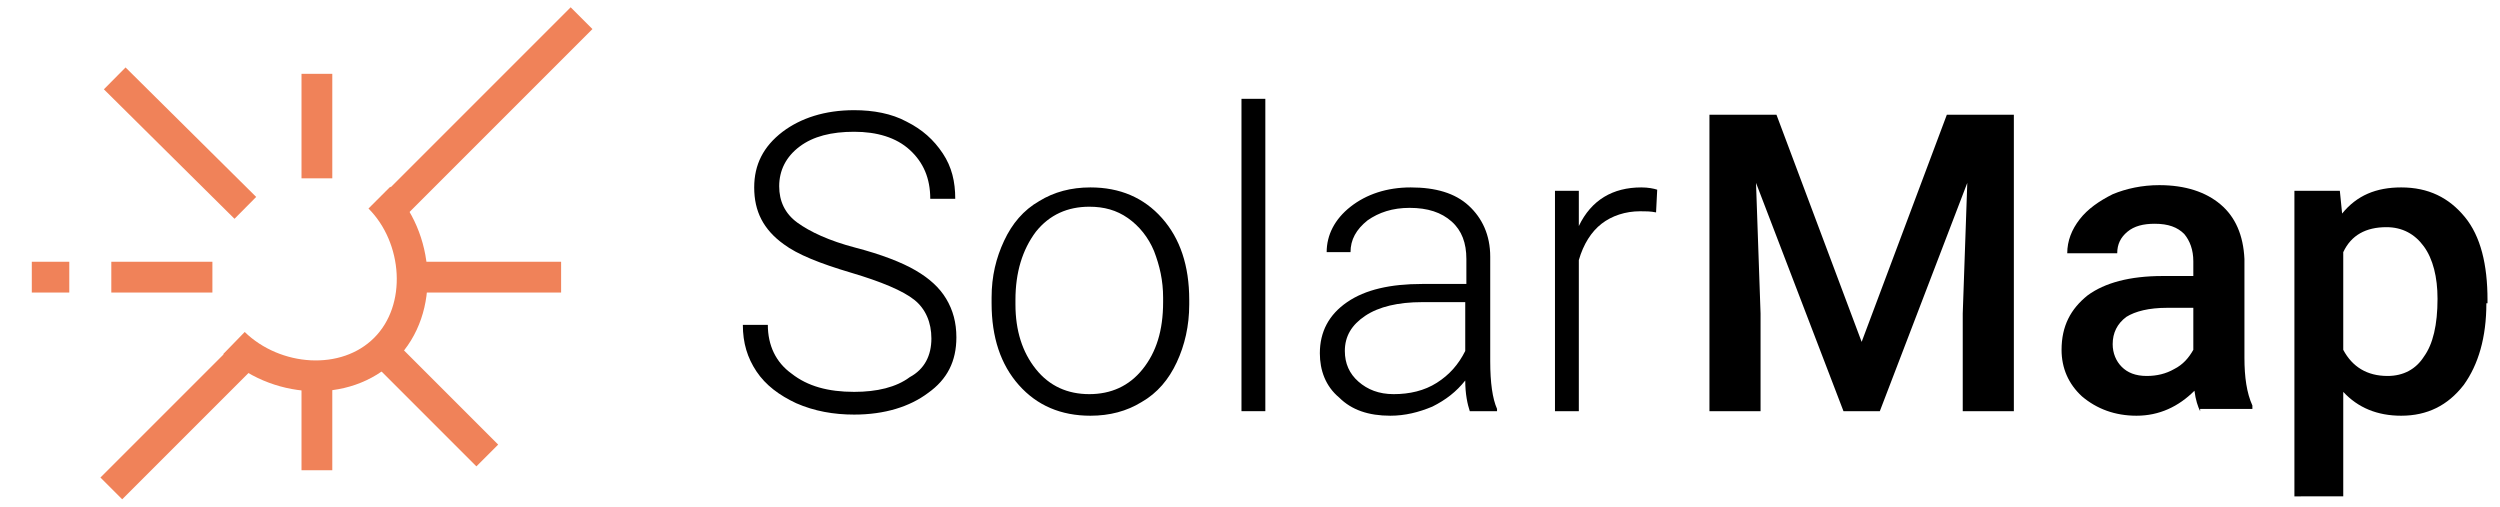 <?xml version="1.0" encoding="utf-8"?>
<!-- Generator: Adobe Illustrator 27.1.1, SVG Export Plug-In . SVG Version: 6.00 Build 0)  -->
<svg version="1.1" id="Warstwa_1" xmlns="http://www.w3.org/2000/svg" xmlns:xlink="http://www.w3.org/1999/xlink" x="0px" y="0px"
	 viewBox="0 0 220.1 44.6" style="enable-background:new 0 0 220.1 44.6;" xml:space="preserve">
<style type="text/css">
	.st0{fill:none;stroke:#F08259;stroke-width:2.711;stroke-miterlimit:10;}
</style>
<g>
	<path d="M82,29.8c0-1.4-0.5-2.6-1.5-3.4c-1-0.8-2.9-1.6-5.6-2.4c-2.7-0.8-4.7-1.6-5.9-2.5c-1.8-1.3-2.6-2.9-2.6-5
		c0-2,0.8-3.6,2.5-4.9c1.6-1.2,3.7-1.9,6.3-1.9c1.7,0,3.3,0.3,4.6,1c1.4,0.7,2.4,1.6,3.2,2.8c0.8,1.2,1.1,2.5,1.1,4h-2.2
		c0-1.8-0.6-3.2-1.8-4.3c-1.2-1.1-2.9-1.6-4.9-1.6c-2,0-3.6,0.4-4.8,1.3c-1.2,0.9-1.8,2.1-1.8,3.5c0,1.3,0.5,2.4,1.6,3.2
		c1.1,0.8,2.8,1.6,5.1,2.2c2.3,0.6,4.1,1.3,5.3,2c1.2,0.7,2.1,1.5,2.7,2.5c0.6,1,0.9,2.1,0.9,3.4c0,2.1-0.8,3.7-2.5,4.9
		c-1.6,1.2-3.8,1.9-6.5,1.9c-1.8,0-3.5-0.3-5.1-1c-1.5-0.7-2.7-1.6-3.5-2.8c-0.8-1.2-1.2-2.5-1.2-4.1h2.2c0,1.8,0.7,3.3,2.1,4.3
		c1.4,1.1,3.2,1.6,5.5,1.6c2,0,3.7-0.4,4.9-1.3C81.4,32.5,82,31.3,82,29.8z"/>
	<path d="M87.3,26.2c0-1.9,0.4-3.5,1.1-5c0.7-1.5,1.7-2.7,3.1-3.5c1.3-0.8,2.8-1.2,4.5-1.2c2.6,0,4.7,0.9,6.3,2.7
		c1.6,1.8,2.4,4.2,2.4,7.2v0.4c0,1.9-0.4,3.6-1.1,5.1c-0.7,1.5-1.7,2.7-3.1,3.5c-1.3,0.8-2.8,1.2-4.5,1.2c-2.6,0-4.7-0.9-6.3-2.7
		c-1.6-1.8-2.4-4.2-2.4-7.2V26.2z M89.4,26.8c0,2.3,0.6,4.2,1.8,5.7c1.2,1.5,2.8,2.2,4.7,2.2c1.9,0,3.5-0.7,4.7-2.2
		c1.2-1.5,1.8-3.4,1.8-5.9v-0.4c0-1.5-0.3-2.8-0.8-4.1c-0.5-1.2-1.3-2.2-2.3-2.9c-1-0.7-2.1-1-3.4-1c-1.9,0-3.5,0.7-4.7,2.2
		C90,22,89.4,24,89.4,26.4V26.8z"/>
	<path d="M111.4,36.2h-2.1V8.7h2.1V36.2z"/>
	<path d="M129.4,36.2c-0.2-0.6-0.4-1.5-0.4-2.7c-0.8,1-1.7,1.7-2.9,2.3c-1.2,0.5-2.4,0.8-3.7,0.8c-1.9,0-3.4-0.5-4.5-1.6
		c-1.2-1-1.7-2.4-1.7-3.9c0-1.9,0.8-3.4,2.4-4.5c1.6-1.1,3.8-1.6,6.6-1.6h3.9v-2.2c0-1.4-0.4-2.5-1.3-3.3c-0.9-0.8-2.1-1.2-3.7-1.2
		c-1.5,0-2.7,0.4-3.7,1.1c-1,0.8-1.5,1.7-1.5,2.8l-2.1,0c0-1.5,0.7-2.9,2.1-4s3.2-1.7,5.3-1.7c2.2,0,3.9,0.5,5.1,1.6
		c1.2,1.1,1.9,2.6,1.9,4.5v9.2c0,1.9,0.2,3.3,0.6,4.2v0.2H129.4z M122.7,34.7c1.4,0,2.7-0.3,3.8-1c1.1-0.7,1.9-1.6,2.5-2.8v-4.3
		h-3.8c-2.1,0-3.8,0.4-5,1.2c-1.2,0.8-1.8,1.8-1.8,3.1c0,1.1,0.4,2,1.2,2.7S121.4,34.7,122.7,34.7z"/>
	<path d="M145.8,18.7c-0.5-0.1-0.9-0.1-1.4-0.1c-1.3,0-2.5,0.4-3.4,1.1c-0.9,0.7-1.6,1.8-2,3.2v13.3h-2.1V16.8h2.1l0,3.1
		c1.1-2.3,3-3.4,5.5-3.4c0.6,0,1.1,0.1,1.4,0.2L145.8,18.7z"/>
	<path d="M156.4,10.1l7.5,20l7.5-20h5.9v26.1h-4.5v-8.6l0.4-11.5l-7.7,20.1h-3.2l-7.7-20.1l0.4,11.5v8.6h-4.5V10.1H156.4z"/>
	<path d="M193.7,36.2c-0.2-0.4-0.4-1-0.5-1.8c-1.4,1.4-3.1,2.2-5.1,2.2c-1.9,0-3.5-0.6-4.8-1.7c-1.2-1.1-1.8-2.5-1.8-4.1
		c0-2.1,0.8-3.6,2.3-4.8c1.5-1.1,3.7-1.7,6.6-1.7h2.7v-1.3c0-1-0.3-1.8-0.8-2.4c-0.6-0.6-1.4-0.9-2.6-0.9c-1,0-1.8,0.2-2.4,0.7
		c-0.6,0.5-0.9,1.1-0.9,1.9H182c0-1.1,0.4-2.1,1.1-3c0.7-0.9,1.7-1.6,2.9-2.2c1.2-0.5,2.6-0.8,4.1-0.8c2.3,0,4.1,0.6,5.4,1.7
		c1.3,1.1,2,2.7,2.1,4.8v8.7c0,1.7,0.2,3.1,0.7,4.2v0.3H193.7z M189,33.1c0.9,0,1.7-0.2,2.4-0.6c0.8-0.4,1.3-1,1.7-1.7v-3.7h-2.3
		c-1.6,0-2.8,0.3-3.6,0.8c-0.8,0.6-1.2,1.4-1.2,2.4c0,0.8,0.3,1.5,0.8,2S188,33.1,189,33.1z"/>
	<path d="M218.9,26.7c0,3-0.7,5.4-2,7.2c-1.4,1.8-3.2,2.7-5.5,2.7c-2.1,0-3.8-0.7-5.1-2.1v9.2H202V16.8h4l0.2,2
		c1.3-1.6,3-2.3,5.2-2.3c2.4,0,4.2,0.9,5.6,2.6s2,4.2,2,7.3V26.7z M214.6,26.3c0-1.9-0.4-3.5-1.2-4.6c-0.8-1.1-1.9-1.7-3.3-1.7
		c-1.8,0-3.1,0.7-3.8,2.2v8.6c0.8,1.5,2.1,2.3,3.9,2.3c1.4,0,2.5-0.6,3.2-1.7C214.2,30.3,214.6,28.6,214.6,26.3z"/>
	<g>
		<path class="st0" d="M33.4,17.4c3.5,3.5,4,9.8,0.5,13.3s-9.7,3-13.3-0.5"/>
		<line class="st0" x1="51.2" y1="1.6" x2="34.2" y2="18.6"/>
		<line class="st0" x1="49.4" y1="24.4" x2="37.1" y2="24.4"/>
		<line class="st0" x1="18.7" y1="24.4" x2="9.8" y2="24.4"/>
		<line class="st0" x1="6.1" y1="24.4" x2="2.8" y2="24.4"/>
		<line class="st0" x1="42.9" y1="40.1" x2="34.5" y2="31.7"/>
		<line class="st0" x1="27.9" y1="41.4" x2="27.9" y2="34.2"/>
		<line class="st0" x1="27.9" y1="15.7" x2="27.9" y2="6.5"/>
		<line class="st0" x1="21.6" y1="18.3" x2="10.1" y2="6.9"/>
		<line class="st0" x1="21.2" y1="31.6" x2="9.8" y2="43"/>
	</g>
</g>
</svg>
